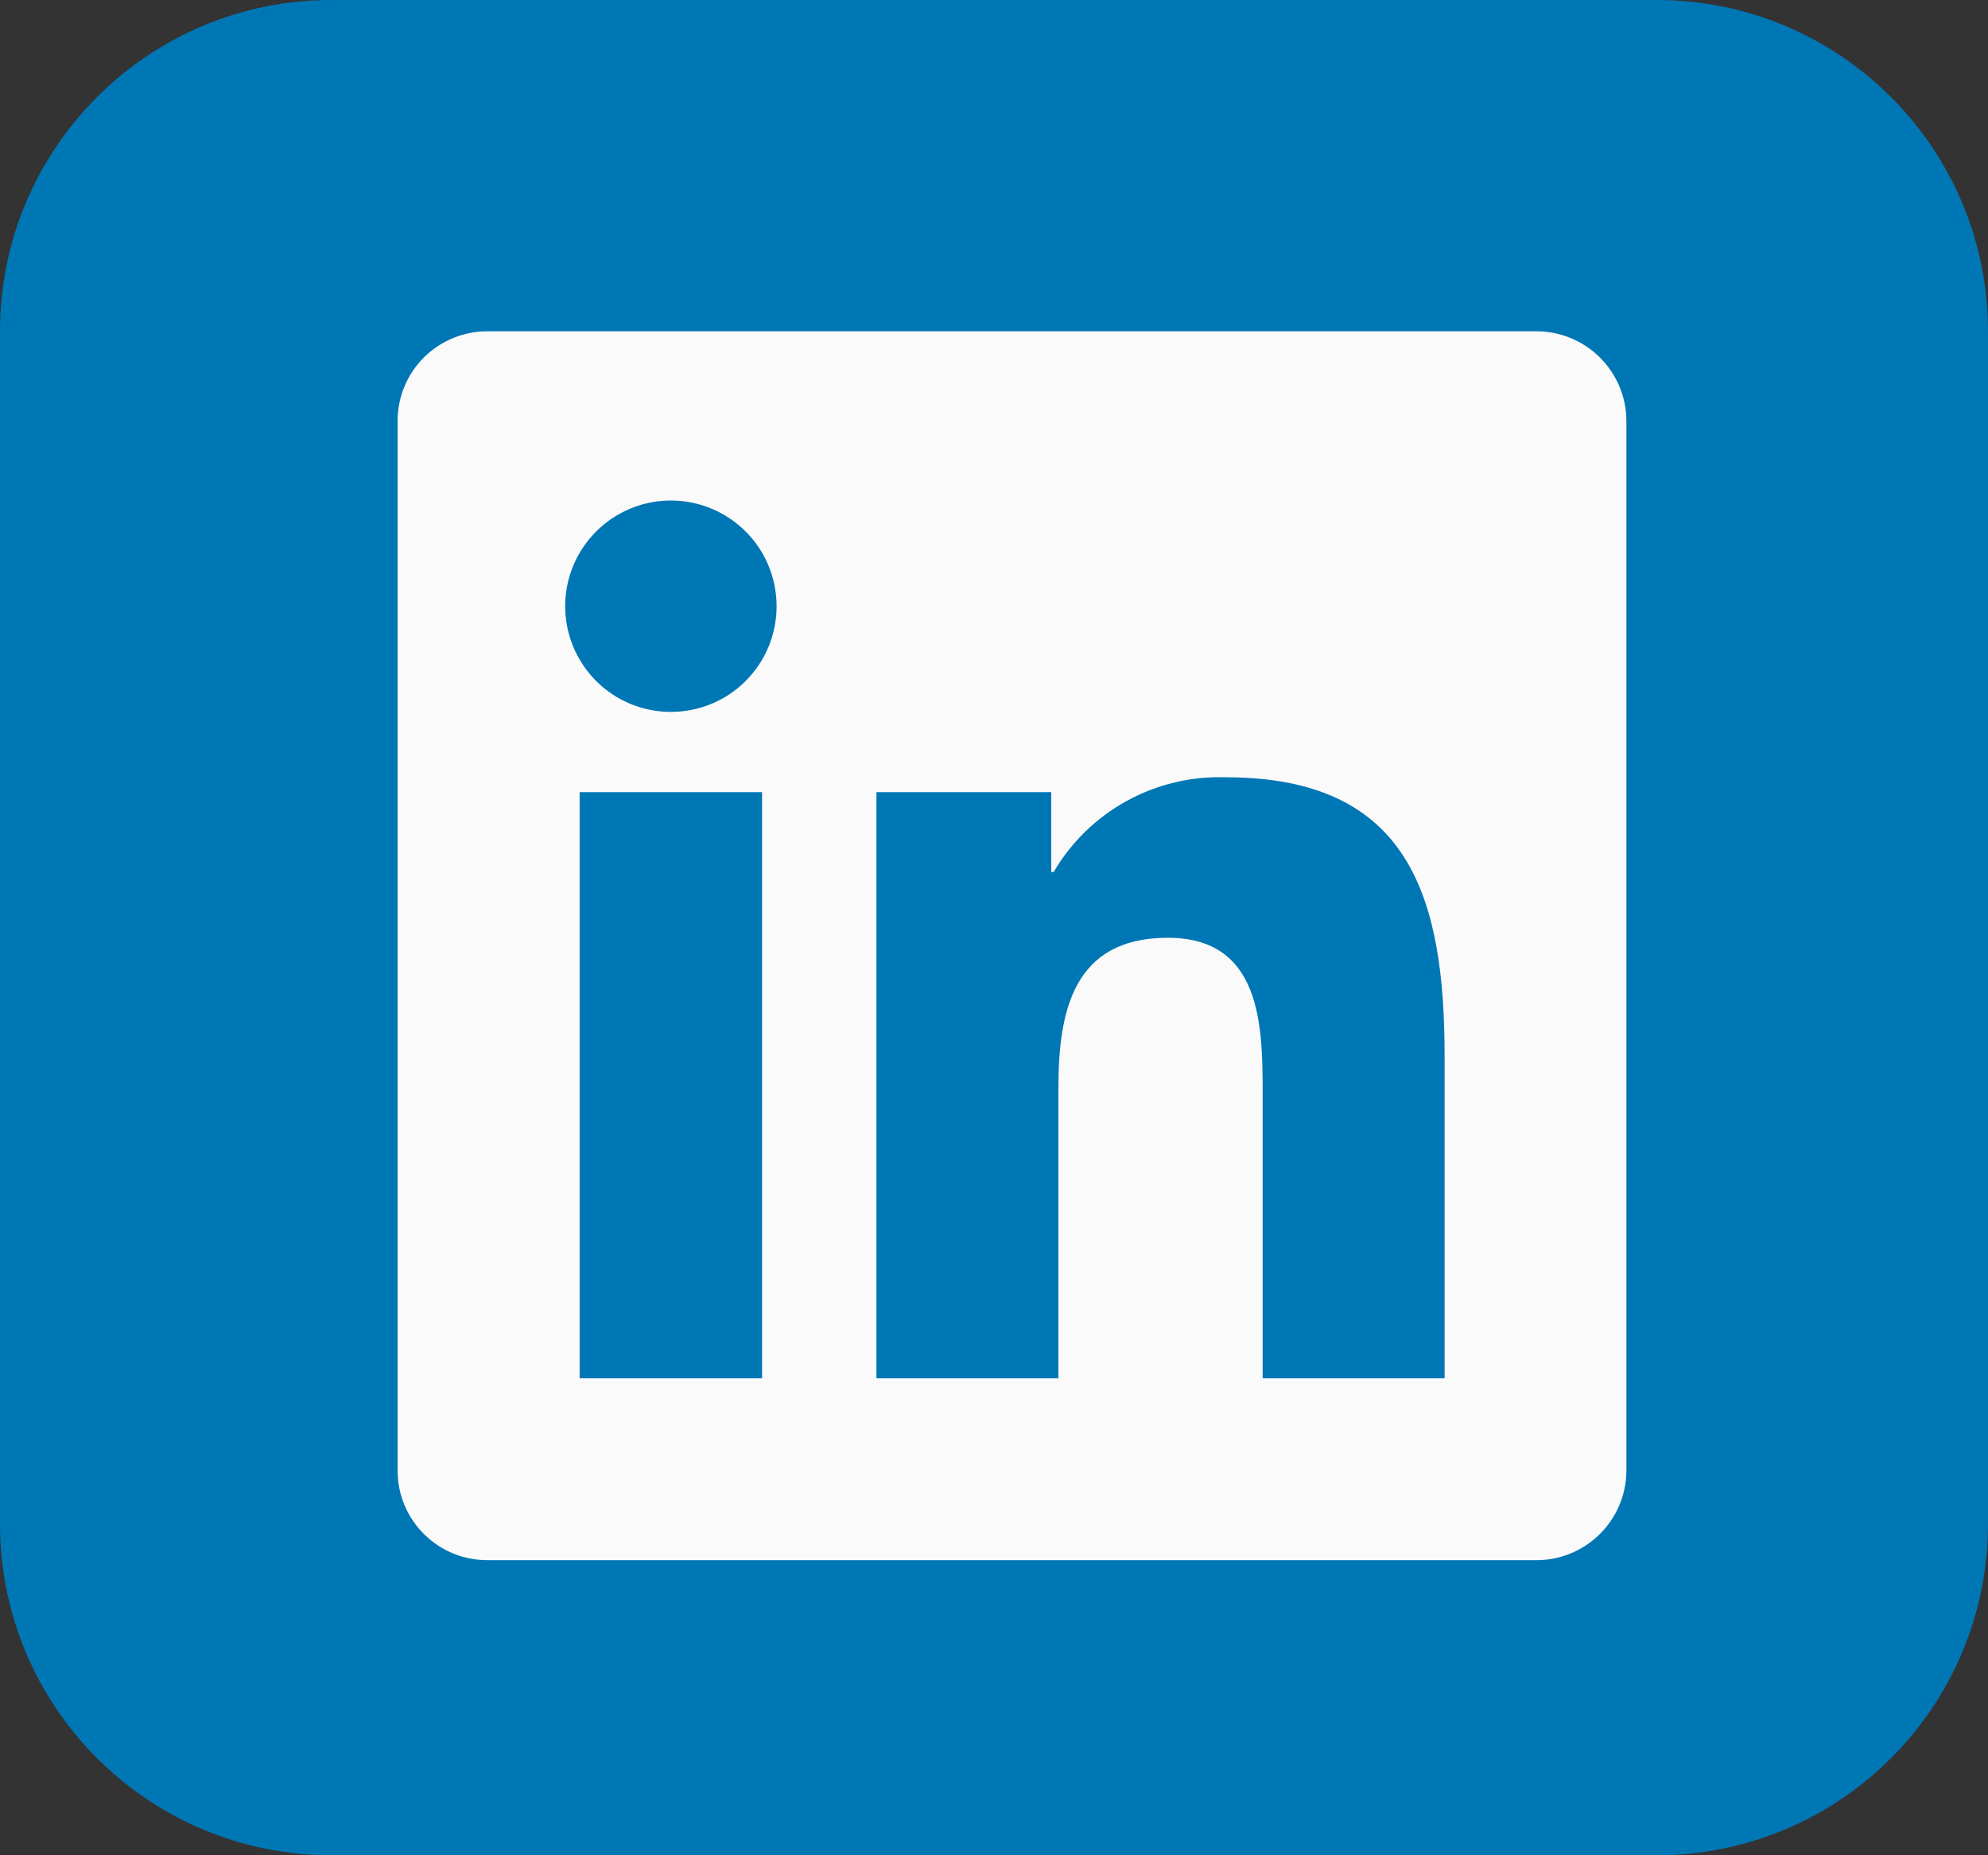 <svg width="30" height="28" viewBox="0 0 30 28" fill="none" xmlns="http://www.w3.org/2000/svg">
<rect x="0" y="0" width="30" height="28" fill="#333333" stroke="none"/>
<path d="M25 0H5C2.239 0 0 2.239 0 5V23C0 25.761 2.239 28 5 28H25C27.761 28 30 25.761 30 23V5C30 2.239 27.761 0 25 0Z" fill="#0077B5"/>
<path d="M21.8 20.8H19.054V16.5C19.054 15.474 19.033 14.153 17.623 14.153C16.191 14.153 15.972 15.27 15.972 16.424V20.8H13.226V11.955H15.864V13.161H15.9C16.164 12.71 16.545 12.339 17.003 12.088C17.46 11.836 17.978 11.713 18.5 11.731C21.283 11.731 21.8 13.562 21.8 15.946V20.8ZM10.124 10.744C9.809 10.744 9.501 10.651 9.238 10.476C8.976 10.301 8.772 10.052 8.651 9.761C8.53 9.469 8.498 9.149 8.559 8.84C8.62 8.531 8.772 8.246 8.994 8.023C9.217 7.8 9.501 7.647 9.81 7.585C10.119 7.523 10.439 7.554 10.731 7.674C11.023 7.794 11.272 7.998 11.448 8.259C11.624 8.521 11.718 8.829 11.719 9.144C11.72 9.354 11.679 9.562 11.6 9.756C11.52 9.951 11.402 10.127 11.254 10.276C11.106 10.425 10.93 10.542 10.736 10.623C10.542 10.703 10.334 10.744 10.124 10.744ZM11.5 20.8H8.747V11.955H11.5V20.8ZM23.175 5H7.369C7.191 4.998 7.015 5.031 6.85 5.097C6.685 5.163 6.535 5.26 6.408 5.384C6.28 5.508 6.179 5.656 6.109 5.82C6.039 5.983 6.002 6.158 6 6.336V22.21C6.002 22.388 6.039 22.563 6.109 22.727C6.179 22.89 6.28 23.038 6.408 23.162C6.535 23.286 6.685 23.384 6.85 23.45C7.015 23.516 7.191 23.548 7.369 23.546H23.169C23.528 23.551 23.875 23.413 24.132 23.162C24.39 22.912 24.538 22.569 24.543 22.21V6.336C24.538 5.977 24.39 5.636 24.133 5.385C23.876 5.135 23.531 4.996 23.172 5H23.175Z" fill="#FAFAFB"/>
</svg>
